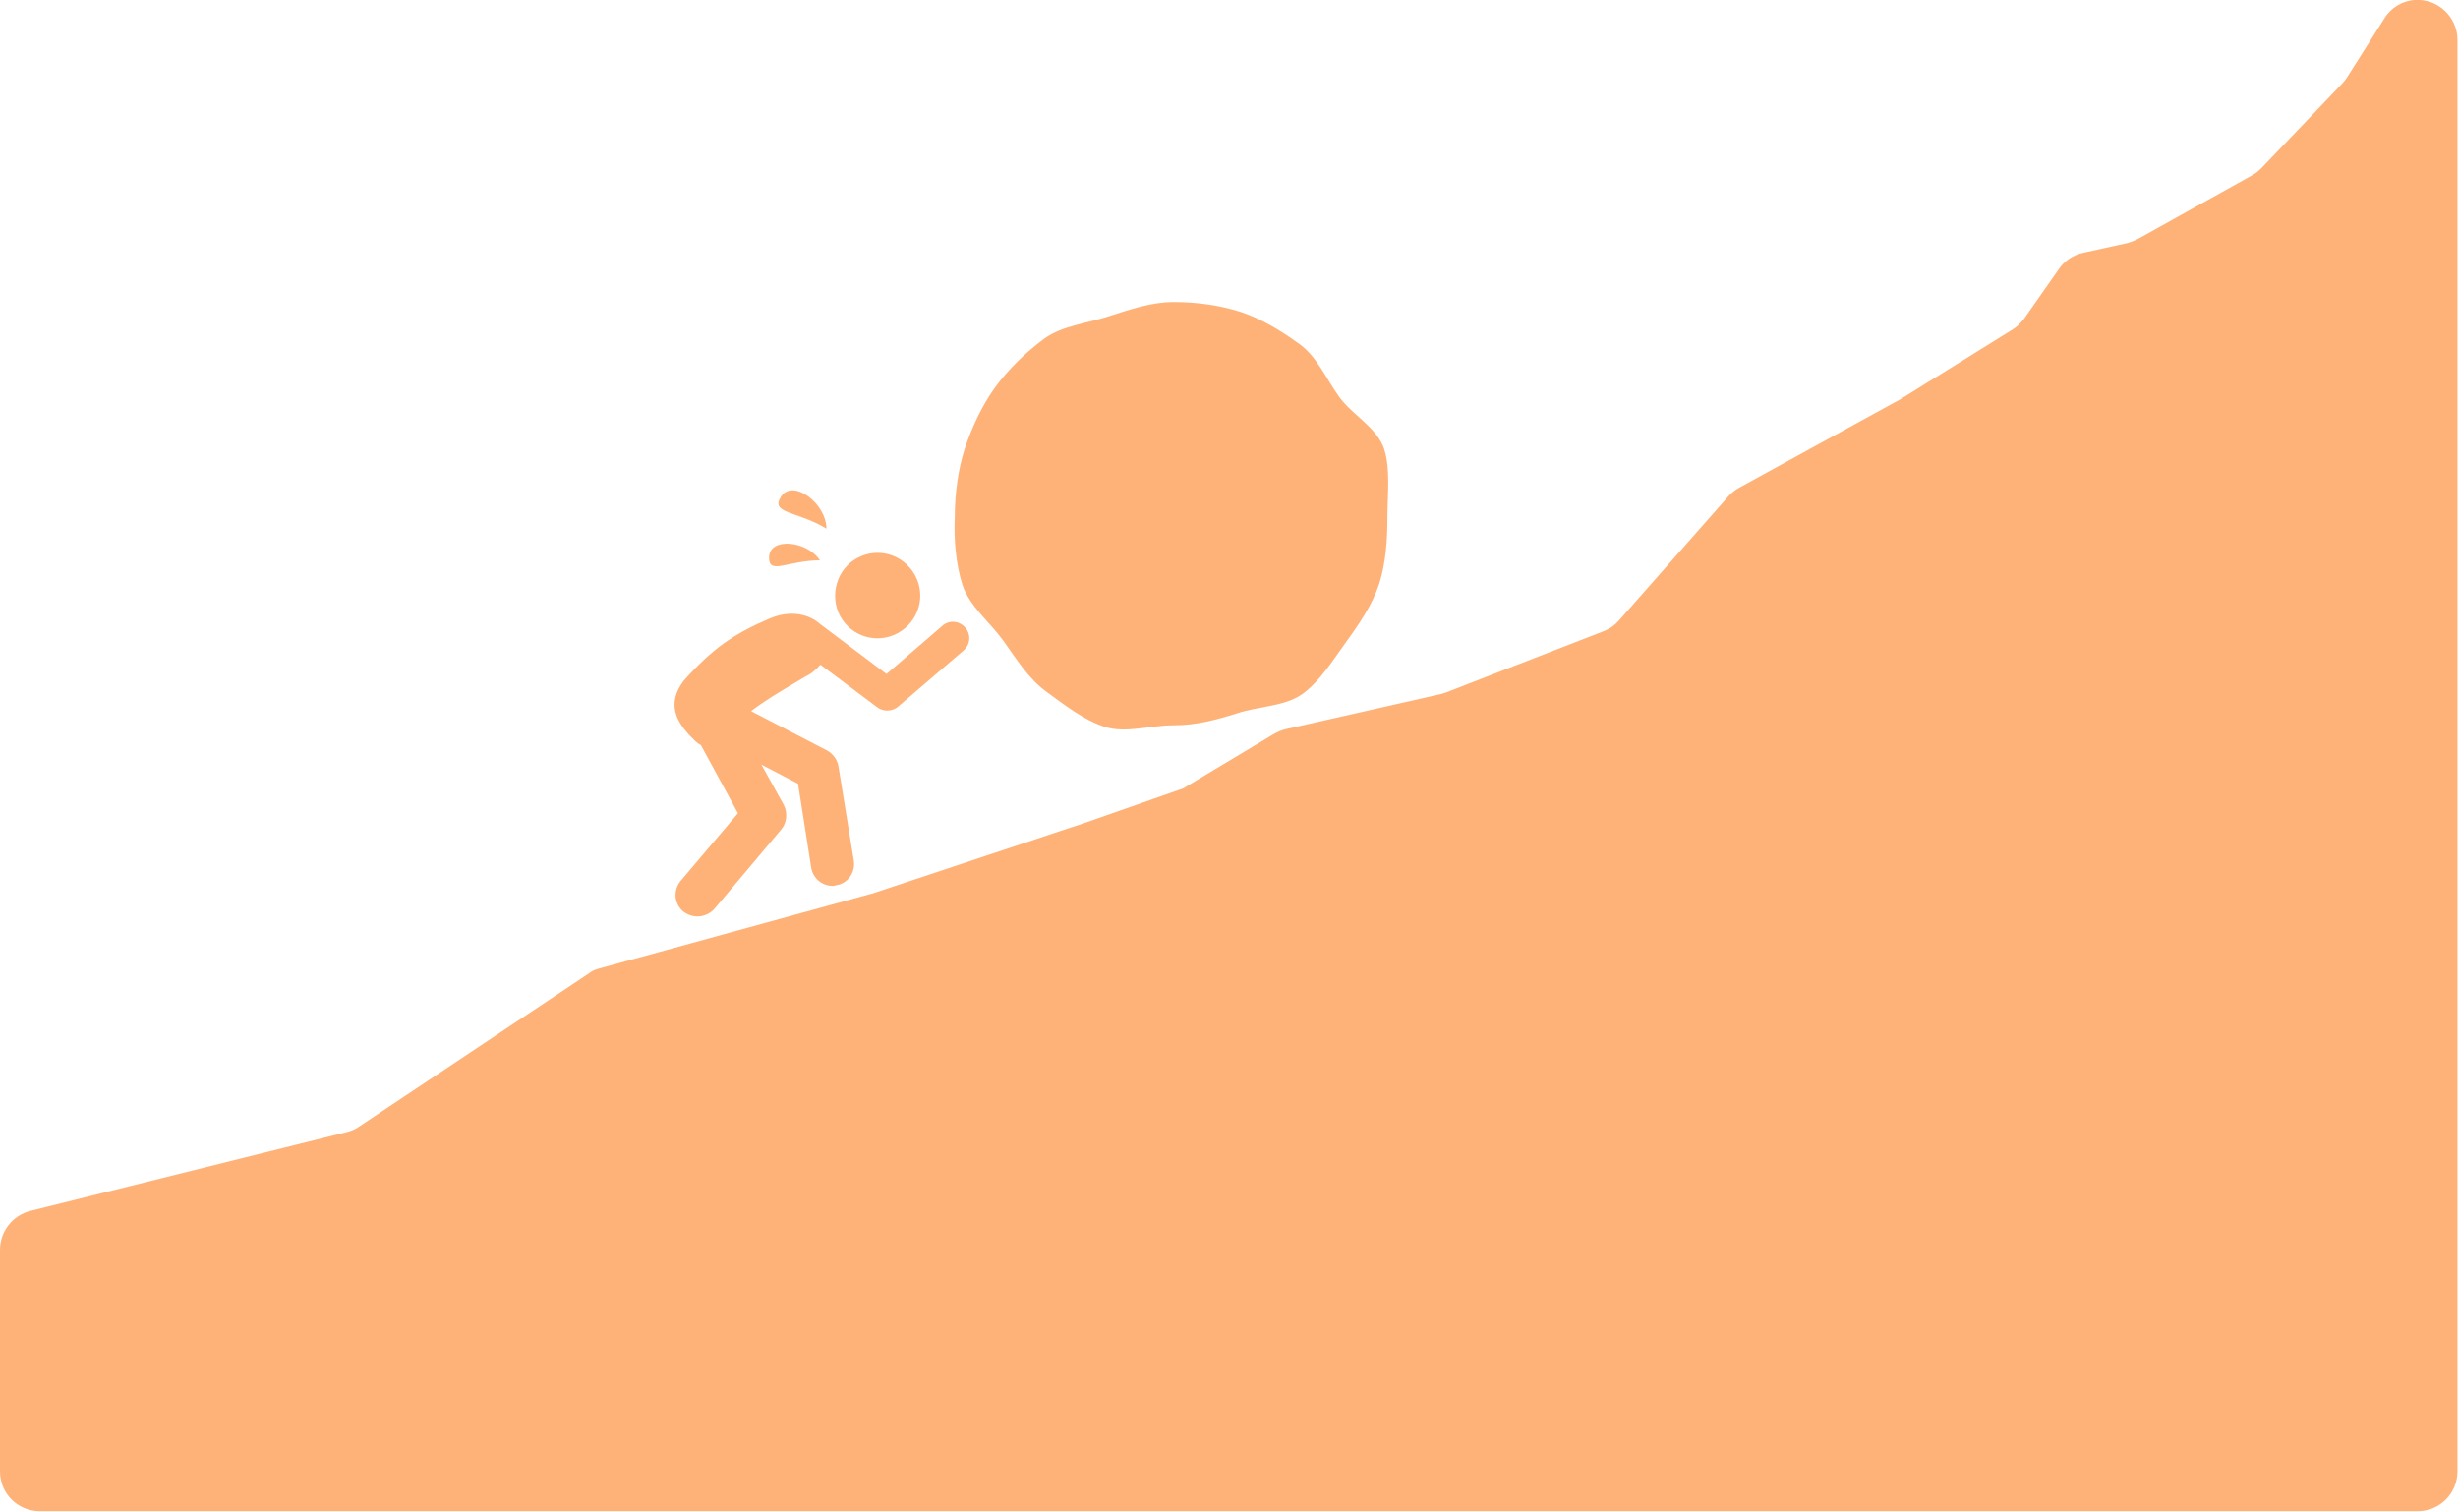 <?xml version="1.0" encoding="utf-8"?>
<!-- Generator: Adobe Illustrator 28.3.0, SVG Export Plug-In . SVG Version: 6.00 Build 0)  -->
<svg version="1.1" id="Layer_1" xmlns="http://www.w3.org/2000/svg" xmlns:xlink="http://www.w3.org/1999/xlink" x="0px" y="0px"
	 viewBox="0 0 450 276.8" style="enable-background:new 0 0 450 276.8;" xml:space="preserve">
<style type="text/css">
	.st0{fill:#FFB278;}
</style>
<path class="st0" d="M436.5,3.4l-6.9,10.9c-0.3,0.4-0.6,0.8-0.9,1.1l-14.7,15.4c-0.5,0.5-1.1,1-1.7,1.3l-20.8,11.6
	c-0.6,0.3-1.3,0.6-2,0.8l-8.2,1.8c-1.8,0.4-3.4,1.5-4.4,3l-6.3,9c-0.6,0.8-1.3,1.5-2.1,2l-20.1,12.5c-0.1,0.1-0.2,0.1-0.3,0.2
	l-29.7,16.3c-0.7,0.4-1.4,0.9-2,1.6l-20,22.7c-0.8,0.9-1.8,1.6-2.9,2l-28.8,11.2c-0.3,0.1-0.7,0.2-1,0.3l-28.3,6.4
	c-0.8,0.2-1.5,0.5-2.2,0.9l-16,9.6c-0.4,0.3-0.9,0.5-1.3,0.6l-17.4,6.1l-38.8,12.9c-0.1,0-0.3,0.1-0.4,0.1l-49.5,13.6
	c-0.8,0.2-1.5,0.5-2.1,1l-42,28c-0.7,0.5-1.5,0.8-2.3,1L5.6,221.7c-3.3,0.8-5.6,3.8-5.6,7.1l0,40.6c0,4.1,3.3,7.3,7.3,7.3h435.3
	c4.1,0,7.3-3.3,7.3-7.3V7.3c0-4.2-3.6-7.6-7.8-7.3v0C439.9,0.1,437.7,1.4,436.5,3.4z"/>
<path class="st0" d="M153.8,112.8c2.1,3.8,6.8,5.2,10.6,3.1c3.8-2.1,5.2-6.8,3.1-10.6c-2.1-3.8-6.8-5.2-10.6-3.1
	C153.2,104.2,151.8,109,153.8,112.8z"/>
<path class="st0" d="M126.2,134.6c0.8,0.8,1.4,1.5,2.1,1.8l6.8,12.5l-10.5,12.4c-1.4,1.7-1.2,4.2,0.5,5.6c0.8,0.6,1.7,0.9,2.6,0.9
	c1.1,0,2.3-0.5,3.1-1.4l12.2-14.5c1.1-1.3,1.2-3.1,0.5-4.5l-4.1-7.4l6.7,3.5l2.4,15.3c0.3,2,2,3.4,3.9,3.4c0.2,0,0.4,0,0.6-0.1
	c2.2-0.3,3.7-2.4,3.3-4.6l-2.8-17.2c-0.2-1.2-1-2.3-2.1-2.9l-13.9-7.2c3.3-2.5,7.1-4.6,9.9-6.3c1.1-0.5,2-1.3,2.8-2.2l10.4,7.8
	c0.5,0.4,1.2,0.6,1.8,0.6c0.7,0,1.4-0.2,2-0.7l12-10.3c1.3-1.1,1.4-3,0.3-4.2c-1.1-1.3-3-1.4-4.2-0.3l-10.2,8.8l-12.1-9.1
	c-2-1.8-5.3-2.7-9.2-1.1c-6.8,2.9-10.6,5.6-15.8,11.4C121.9,128.9,124,132.2,126.2,134.6z"/>
<path class="st0" d="M176.2,107.1c1.3,3.9,5,6.8,7.4,10.1c2.4,3.3,4.6,7,7.9,9.4c3.3,2.4,6.8,5.2,10.8,6.5c3.8,1.2,8.3-0.3,12.5-0.3
	c4.2,0,7.9-1,11.7-2.2c3.9-1.3,8.6-1.2,11.9-3.5c3.3-2.4,5.6-6.2,8-9.5c2.4-3.3,4.8-6.8,6.1-10.7c1.2-3.8,1.5-8,1.5-12.2
	c0-4.2,0.6-8.7-0.6-12.5c-1.3-3.9-5.8-6.2-8.2-9.5c-2.4-3.3-4-7.3-7.3-9.7c-3.3-2.4-6.9-4.6-10.8-5.9c-3.8-1.2-8-1.8-12.2-1.8
	c-4.2,0-8.1,1.4-11.9,2.6c-3.9,1.3-8.5,1.7-11.8,4.1c-3.3,2.4-6.6,5.6-9,8.9c-2.4,3.3-4.3,7.4-5.6,11.3c-1.2,3.8-1.8,8.2-1.8,12.4
	C174.6,98.8,175,103.3,176.2,107.1z"/>
<path class="st0" d="M140.8,102c-0.1,3.4,3.4,0.6,9.3,0.6C147.8,99,140.9,98.3,140.8,102z"/>
<path class="st0" d="M151.3,96.8c0-4.6-6.1-9.2-8.3-5.9C140.9,94.1,145.9,93.5,151.3,96.8z"/>
</svg>
